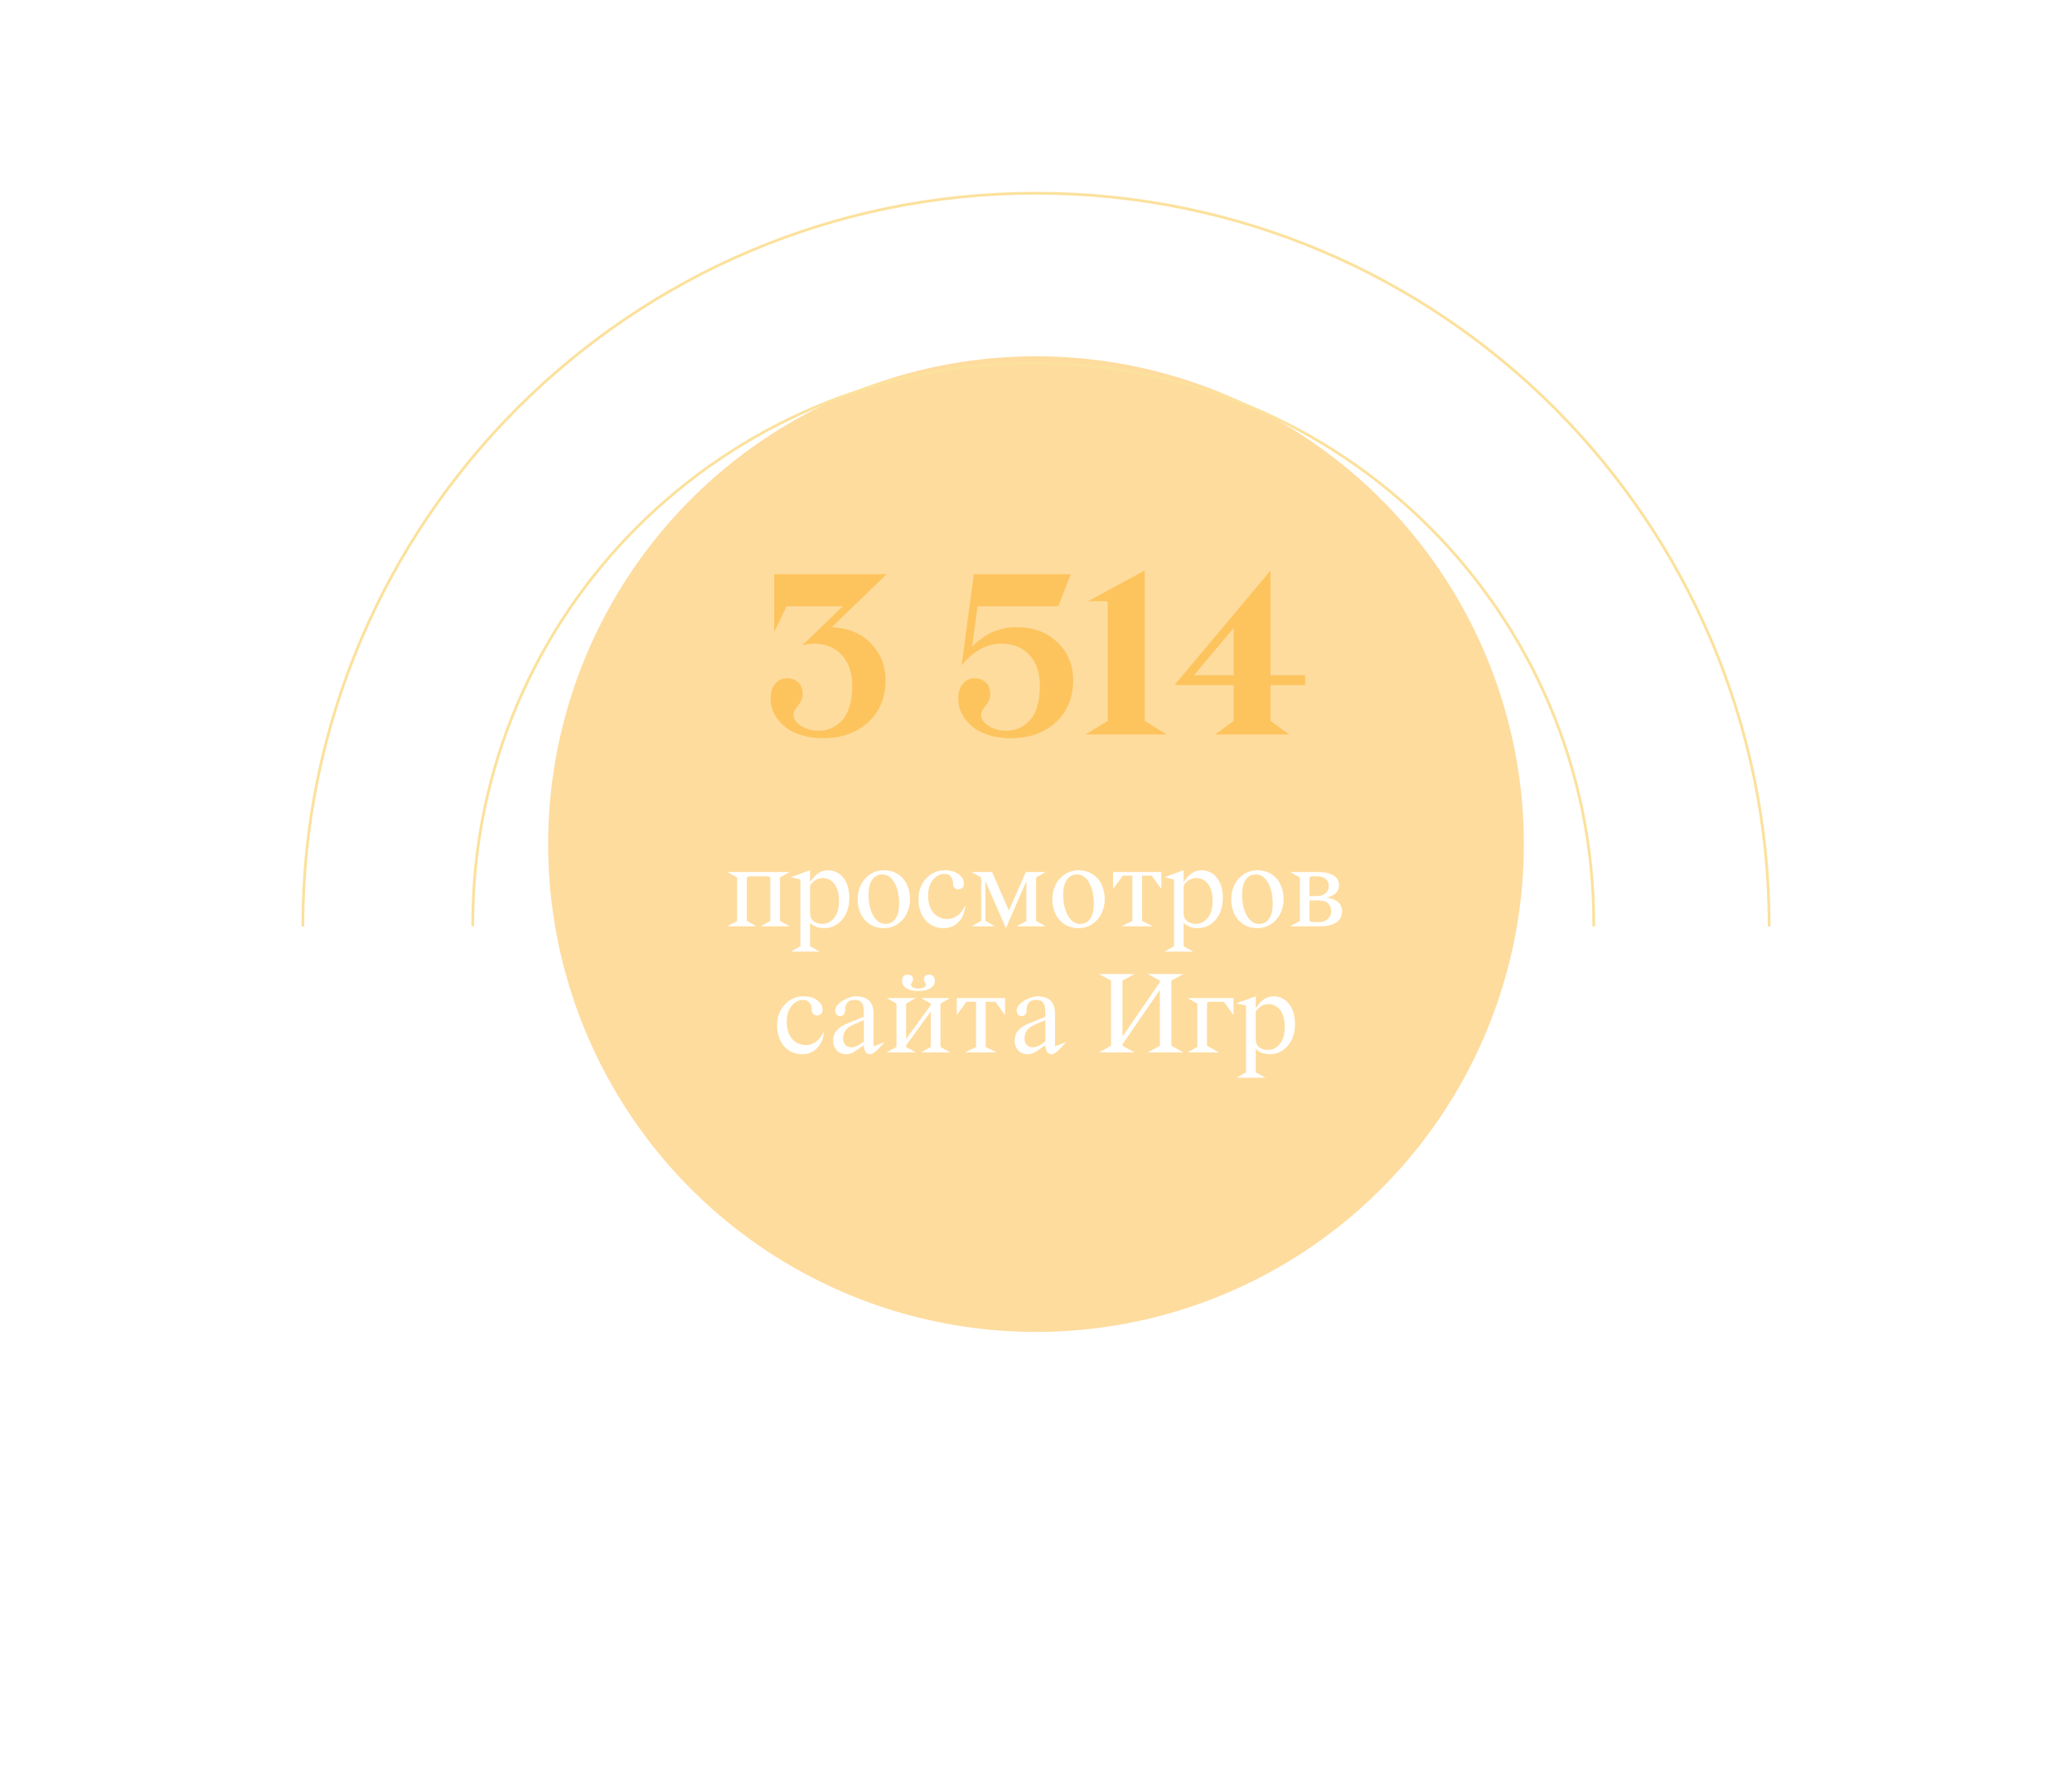 <?xml version="1.0" encoding="UTF-8"?> <svg xmlns="http://www.w3.org/2000/svg" width="378" height="325" viewBox="0 0 378 325" fill="none"> <g filter="url(#filter0_f_252_441)"> <circle cx="189" cy="154" r="89" fill="#FDC45E" fill-opacity="0.6"></circle> </g> <path d="M136.245 160.095V168.012L137.996 169H132.722L134.483 168.012V160.095L132.722 159.096H144.055L142.293 160.095V168.012L144.055 169H138.77L140.531 168.012V160.095L140.134 159.869H136.643L136.245 160.095ZM147.782 161.545V166.69C147.782 167.263 147.997 167.718 148.427 168.055C148.864 168.391 149.368 168.56 149.941 168.56C150.837 168.56 151.581 168.194 152.176 167.464C152.77 166.726 153.067 165.699 153.067 164.381C153.067 163.013 152.788 161.975 152.229 161.266C151.678 160.557 150.965 160.202 150.092 160.202C149.168 160.202 148.398 160.65 147.782 161.545ZM144.27 173.619L146.021 172.631V160.46L144.27 160.041L147.782 158.773V160.943C148.72 159.497 149.784 158.773 150.973 158.773C152.147 158.773 153.1 159.225 153.83 160.127C154.568 161.029 154.937 162.265 154.937 163.833C154.937 165.459 154.496 166.784 153.615 167.808C152.742 168.825 151.642 169.333 150.317 169.333C149.988 169.333 149.676 169.297 149.383 169.226C149.089 169.161 148.849 169.082 148.663 168.989C148.477 168.889 148.312 168.792 148.169 168.699C148.033 168.599 147.936 168.513 147.879 168.441L147.782 168.345V172.631L149.544 173.619H144.27ZM160.952 159.536C160.157 159.536 159.541 159.862 159.104 160.514C158.668 161.165 158.449 162.05 158.449 163.167C158.449 164.764 158.739 166.064 159.319 167.066C159.899 168.062 160.644 168.56 161.554 168.56C162.349 168.56 162.961 168.234 163.391 167.582C163.82 166.923 164.035 166.039 164.035 164.929C164.035 163.325 163.749 162.025 163.176 161.029C162.61 160.034 161.869 159.536 160.952 159.536ZM156.473 164.048C156.473 163.095 156.67 162.222 157.063 161.427C157.457 160.625 158.02 159.984 158.75 159.504C159.488 159.017 160.318 158.773 161.242 158.773C161.987 158.773 162.664 158.913 163.272 159.192C163.888 159.472 164.393 159.855 164.787 160.342C165.181 160.822 165.485 161.38 165.7 162.018C165.915 162.655 166.022 163.332 166.022 164.048C166.022 165 165.822 165.878 165.421 166.68C165.027 167.482 164.461 168.126 163.724 168.613C162.993 169.093 162.166 169.333 161.242 169.333C160.254 169.333 159.391 169.09 158.653 168.603C157.923 168.116 157.375 167.478 157.01 166.69C156.652 165.896 156.473 165.015 156.473 164.048ZM176.131 165.111C176.045 166.379 175.637 167.399 174.906 168.173C174.176 168.946 173.252 169.333 172.135 169.333C171.211 169.333 170.398 169.1 169.696 168.635C168.994 168.162 168.461 167.528 168.096 166.733C167.738 165.931 167.559 165.036 167.559 164.048C167.559 162.53 168.024 161.273 168.955 160.277C169.886 159.275 171.018 158.773 172.35 158.773C173.41 158.773 174.258 159.017 174.896 159.504C175.533 159.984 175.852 160.56 175.852 161.233C175.852 161.556 175.748 161.81 175.54 161.996C175.332 162.175 175.092 162.265 174.82 162.265C174.52 162.265 174.283 162.157 174.111 161.942C173.947 161.728 173.864 161.484 173.864 161.212C173.864 160.646 173.725 160.209 173.445 159.901C173.173 159.586 172.794 159.429 172.307 159.429C171.497 159.429 170.796 159.79 170.201 160.514C169.614 161.237 169.32 162.189 169.32 163.371C169.32 164.001 169.392 164.571 169.535 165.079C169.686 165.58 169.879 165.992 170.115 166.314C170.352 166.63 170.627 166.895 170.942 167.109C171.265 167.317 171.583 167.464 171.898 167.55C172.214 167.636 172.532 167.679 172.854 167.679C173.456 167.679 174.058 167.467 174.659 167.045C175.268 166.622 175.758 165.978 176.131 165.111ZM185.487 169L187.249 168.012V160.75L183.511 169.333L179.762 160.75V168.012L181.523 169H177.237L178.999 168.012V160.095L177.237 159.096H180.976L184.059 166.143L187.142 159.096H190.762L189.011 160.095V168.012L190.762 169H185.487ZM196.466 159.536C195.671 159.536 195.055 159.862 194.618 160.514C194.181 161.165 193.963 162.05 193.963 163.167C193.963 164.764 194.253 166.064 194.833 167.066C195.413 168.062 196.158 168.56 197.067 168.56C197.862 168.56 198.475 168.234 198.904 167.582C199.334 166.923 199.549 166.039 199.549 164.929C199.549 163.325 199.262 162.025 198.689 161.029C198.124 160.034 197.382 159.536 196.466 159.536ZM191.986 164.048C191.986 163.095 192.183 162.222 192.577 161.427C192.971 160.625 193.533 159.984 194.264 159.504C195.001 159.017 195.832 158.773 196.756 158.773C197.501 158.773 198.177 158.913 198.786 159.192C199.402 159.472 199.907 159.855 200.301 160.342C200.695 160.822 200.999 161.38 201.214 162.018C201.429 162.655 201.536 163.332 201.536 164.048C201.536 165 201.336 165.878 200.935 166.68C200.541 167.482 199.975 168.126 199.237 168.613C198.507 169.093 197.68 169.333 196.756 169.333C195.768 169.333 194.905 169.09 194.167 168.603C193.437 168.116 192.889 167.478 192.523 166.69C192.165 165.896 191.986 165.015 191.986 164.048ZM204.608 169L206.585 168.012V159.762H204.834L203.072 162.179V159.096H211.87V162.179L210.108 159.762H208.347V168.012L210.334 169H204.608ZM215.931 161.545V166.69C215.931 167.263 216.146 167.718 216.575 168.055C217.012 168.391 217.517 168.56 218.09 168.56C218.985 168.56 219.73 168.194 220.324 167.464C220.919 166.726 221.216 165.699 221.216 164.381C221.216 163.013 220.937 161.975 220.378 161.266C219.826 160.557 219.114 160.202 218.24 160.202C217.316 160.202 216.547 160.65 215.931 161.545ZM212.418 173.619L214.169 172.631V160.46L212.418 160.041L215.931 158.773V160.943C216.869 159.497 217.932 158.773 219.121 158.773C220.296 158.773 221.248 159.225 221.979 160.127C222.716 161.029 223.085 162.265 223.085 163.833C223.085 165.459 222.645 166.784 221.764 167.808C220.89 168.825 219.791 169.333 218.466 169.333C218.136 169.333 217.825 169.297 217.531 169.226C217.238 169.161 216.998 169.082 216.812 168.989C216.625 168.889 216.461 168.792 216.317 168.699C216.181 168.599 216.085 168.513 216.027 168.441L215.931 168.345V172.631L217.692 173.619H212.418ZM229.101 159.536C228.306 159.536 227.69 159.862 227.253 160.514C226.816 161.165 226.598 162.05 226.598 163.167C226.598 164.764 226.888 166.064 227.468 167.066C228.048 168.062 228.793 168.56 229.702 168.56C230.497 168.56 231.109 168.234 231.539 167.582C231.969 166.923 232.184 166.039 232.184 164.929C232.184 163.325 231.897 162.025 231.324 161.029C230.758 160.034 230.017 159.536 229.101 159.536ZM224.621 164.048C224.621 163.095 224.818 162.222 225.212 161.427C225.606 160.625 226.168 159.984 226.898 159.504C227.636 159.017 228.467 158.773 229.391 158.773C230.135 158.773 230.812 158.913 231.421 159.192C232.037 159.472 232.542 159.855 232.936 160.342C233.329 160.822 233.634 161.38 233.849 162.018C234.063 162.655 234.171 163.332 234.171 164.048C234.171 165 233.97 165.878 233.569 166.68C233.175 167.482 232.61 168.126 231.872 168.613C231.142 169.093 230.314 169.333 229.391 169.333C228.402 169.333 227.539 169.09 226.802 168.603C226.071 168.116 225.523 167.478 225.158 166.69C224.8 165.896 224.621 165.015 224.621 164.048ZM235.374 169L237.136 168.012V160.095L235.374 159.096H240.434C240.921 159.096 241.372 159.132 241.787 159.203C242.202 159.275 242.607 159.396 243.001 159.568C243.395 159.733 243.706 159.984 243.936 160.32C244.165 160.65 244.279 161.051 244.279 161.523C244.279 161.874 244.204 162.189 244.054 162.469C243.903 162.748 243.721 162.963 243.506 163.113C243.291 163.257 243.076 163.378 242.861 163.479C242.646 163.579 242.464 163.643 242.313 163.672L242.088 163.715V163.79C242.124 163.79 242.174 163.794 242.238 163.801C242.31 163.808 242.439 163.833 242.625 163.876C242.818 163.919 243.001 163.973 243.173 164.037C243.345 164.094 243.535 164.188 243.742 164.316C243.957 164.445 244.14 164.592 244.29 164.757C244.448 164.914 244.576 165.126 244.677 165.391C244.784 165.648 244.838 165.935 244.838 166.25C244.838 166.673 244.756 167.049 244.591 167.378C244.426 167.707 244.211 167.972 243.946 168.173C243.688 168.373 243.381 168.538 243.022 168.667C242.664 168.796 242.31 168.885 241.959 168.936C241.615 168.979 241.254 169 240.874 169H235.374ZM240.648 164.273H238.897V168.012L239.295 168.227H240.648C241.3 168.227 241.83 168.037 242.238 167.657C242.646 167.278 242.851 166.809 242.851 166.25C242.851 165.663 242.664 165.187 242.292 164.821C241.927 164.456 241.379 164.273 240.648 164.273ZM238.897 160.095V163.5H239.993C240.795 163.5 241.397 163.332 241.798 162.995C242.206 162.659 242.41 162.204 242.41 161.631C242.41 161.072 242.213 160.639 241.819 160.331C241.433 160.023 240.86 159.869 240.101 159.869H239.295L238.897 160.095ZM150.339 188.111C150.253 189.379 149.845 190.399 149.114 191.173C148.384 191.946 147.46 192.333 146.343 192.333C145.419 192.333 144.606 192.1 143.904 191.635C143.202 191.162 142.669 190.528 142.304 189.733C141.946 188.931 141.767 188.036 141.767 187.048C141.767 185.53 142.232 184.273 143.163 183.277C144.094 182.275 145.226 181.773 146.558 181.773C147.618 181.773 148.466 182.017 149.104 182.504C149.741 182.984 150.06 183.56 150.06 184.233C150.06 184.556 149.956 184.81 149.748 184.996C149.54 185.175 149.3 185.265 149.028 185.265C148.728 185.265 148.491 185.157 148.319 184.942C148.155 184.728 148.072 184.484 148.072 184.212C148.072 183.646 147.933 183.209 147.653 182.901C147.381 182.586 147.002 182.429 146.515 182.429C145.705 182.429 145.004 182.79 144.409 183.514C143.822 184.237 143.528 185.189 143.528 186.371C143.528 187.001 143.6 187.571 143.743 188.079C143.894 188.58 144.087 188.992 144.323 189.314C144.56 189.63 144.835 189.895 145.15 190.109C145.473 190.317 145.791 190.464 146.106 190.55C146.422 190.636 146.74 190.679 147.062 190.679C147.664 190.679 148.266 190.467 148.867 190.045C149.476 189.622 149.966 188.978 150.339 188.111ZM154.432 186.79L157.601 185.49V184.964C157.601 183.997 157.479 183.335 157.235 182.977C156.999 182.611 156.573 182.429 155.957 182.429C155.348 182.429 154.897 182.583 154.604 182.891C154.317 183.191 154.174 183.675 154.174 184.341C154.174 184.67 154.091 184.928 153.927 185.114C153.762 185.293 153.544 185.383 153.271 185.383C153.007 185.383 152.788 185.29 152.616 185.104C152.451 184.91 152.369 184.656 152.369 184.341C152.369 183.911 152.595 183.492 153.046 183.084C153.504 182.676 154.027 182.357 154.614 182.128C155.201 181.892 155.721 181.773 156.172 181.773C158.299 181.773 159.362 182.837 159.362 184.964V190.904L161.35 190.131C161.299 190.188 161.231 190.267 161.146 190.367C161.067 190.467 160.913 190.646 160.684 190.904C160.454 191.155 160.236 191.377 160.028 191.57C159.828 191.764 159.609 191.939 159.373 192.097C159.144 192.254 158.958 192.333 158.814 192.333C158.005 192.333 157.601 191.789 157.601 190.7L155.914 191.828C155.456 192.165 154.926 192.333 154.324 192.333C153.644 192.333 153.085 192.1 152.648 191.635C152.212 191.162 151.993 190.55 151.993 189.798C151.993 188.466 152.806 187.463 154.432 186.79ZM157.601 190.002V186.124L155.914 186.833C155.133 187.155 154.586 187.531 154.271 187.961C153.955 188.383 153.798 188.885 153.798 189.465C153.798 189.93 153.927 190.317 154.185 190.625C154.45 190.926 154.826 191.076 155.312 191.076C155.95 191.076 156.713 190.718 157.601 190.002ZM165.625 177.81C165.897 177.81 166.123 177.881 166.302 178.024C166.481 178.168 166.57 178.368 166.57 178.626C166.57 178.834 166.499 179.041 166.355 179.249C166.212 179.45 166.162 179.614 166.205 179.743C166.32 180.144 166.767 180.345 167.548 180.345C168.321 180.345 168.776 180.144 168.912 179.743C168.955 179.614 168.901 179.45 168.751 179.249C168.608 179.041 168.536 178.834 168.536 178.626C168.536 178.368 168.626 178.168 168.805 178.024C168.984 177.881 169.209 177.81 169.481 177.81C169.847 177.81 170.115 177.917 170.287 178.132C170.466 178.34 170.556 178.59 170.556 178.884C170.556 179.342 170.402 179.722 170.094 180.022C169.793 180.316 169.428 180.517 168.998 180.624C168.576 180.731 168.092 180.785 167.548 180.785C167.004 180.785 166.52 180.731 166.098 180.624C165.675 180.517 165.31 180.316 165.002 180.022C164.701 179.722 164.551 179.342 164.551 178.884C164.551 178.59 164.637 178.34 164.809 178.132C164.988 177.917 165.26 177.81 165.625 177.81ZM168.053 192L169.804 191.012V184.545L165.303 190.722V191.012L167.054 192H161.779L163.541 191.012V183.095L161.779 182.096H167.054L165.303 183.095V189.562L169.804 183.374V183.095L168.053 182.096H173.327L171.565 183.095V191.012L173.327 192H168.053ZM176.088 192L178.064 191.012V182.762H176.313L174.552 185.179V182.096H183.35V185.179L181.588 182.762H179.826V191.012L181.813 192H176.088ZM187.539 186.79L190.708 185.49V184.964C190.708 183.997 190.586 183.335 190.343 182.977C190.106 182.611 189.68 182.429 189.064 182.429C188.456 182.429 188.005 182.583 187.711 182.891C187.424 183.191 187.281 183.675 187.281 184.341C187.281 184.67 187.199 184.928 187.034 185.114C186.869 185.293 186.651 185.383 186.379 185.383C186.114 185.383 185.896 185.29 185.724 185.104C185.559 184.91 185.477 184.656 185.477 184.341C185.477 183.911 185.702 183.492 186.153 183.084C186.612 182.676 187.134 182.357 187.722 182.128C188.309 181.892 188.828 181.773 189.279 181.773C191.406 181.773 192.47 182.837 192.47 184.964V190.904L194.457 190.131C194.407 190.188 194.339 190.267 194.253 190.367C194.174 190.467 194.02 190.646 193.791 190.904C193.562 191.155 193.343 191.377 193.136 191.57C192.935 191.764 192.717 191.939 192.48 192.097C192.251 192.254 192.065 192.333 191.922 192.333C191.113 192.333 190.708 191.789 190.708 190.7L189.021 191.828C188.563 192.165 188.033 192.333 187.432 192.333C186.751 192.333 186.193 192.1 185.756 191.635C185.319 191.162 185.101 190.55 185.101 189.798C185.101 188.466 185.913 187.463 187.539 186.79ZM190.708 190.002V186.124L189.021 186.833C188.241 187.155 187.693 187.531 187.378 187.961C187.063 188.383 186.905 188.885 186.905 189.465C186.905 189.93 187.034 190.317 187.292 190.625C187.557 190.926 187.933 191.076 188.42 191.076C189.057 191.076 189.82 190.718 190.708 190.002ZM215.888 177.702L213.696 178.905V190.786L215.888 192H209.399L211.602 190.786V180.603L204.78 190.528V190.786L206.982 192H200.494L202.696 190.786V178.905L200.494 177.702H206.982L204.78 178.905V189.1L211.602 179.174V178.905L209.399 177.702H215.888ZM220.195 182.977V190.786L222.387 192H216.672L218.434 191.012V183.095L216.672 182.096H225.029V185.179L223.268 182.762H220.593L220.195 182.977ZM229.09 184.545V189.69C229.09 190.263 229.305 190.718 229.734 191.055C230.171 191.391 230.676 191.56 231.249 191.56C232.144 191.56 232.889 191.194 233.483 190.464C234.078 189.726 234.375 188.699 234.375 187.381C234.375 186.013 234.096 184.975 233.537 184.266C232.986 183.557 232.273 183.202 231.399 183.202C230.476 183.202 229.706 183.65 229.09 184.545ZM225.577 196.619L227.328 195.631V183.46L225.577 183.041L229.09 181.773V183.943C230.028 182.497 231.091 181.773 232.28 181.773C233.455 181.773 234.407 182.225 235.138 183.127C235.875 184.029 236.244 185.265 236.244 186.833C236.244 188.459 235.804 189.784 234.923 190.808C234.049 191.825 232.95 192.333 231.625 192.333C231.296 192.333 230.984 192.297 230.69 192.226C230.397 192.161 230.157 192.082 229.971 191.989C229.785 191.889 229.62 191.792 229.477 191.699C229.34 191.599 229.244 191.513 229.187 191.441L229.09 191.345V195.631L230.852 196.619H225.577Z" fill="white"></path> <path d="M141.241 115.323V104.754H161.764L151.744 114.422C154.703 114.554 157.076 115.536 158.863 117.367C160.65 119.183 161.544 121.424 161.544 124.09C161.544 127.298 160.482 129.869 158.358 131.803C156.234 133.722 153.502 134.681 150.162 134.681C148.829 134.681 147.613 134.527 146.515 134.22C145.416 133.912 144.508 133.517 143.79 133.033C143.072 132.535 142.464 131.971 141.966 131.341C141.468 130.697 141.109 130.052 140.89 129.408C140.685 128.763 140.582 128.119 140.582 127.474C140.582 126.302 140.868 125.387 141.439 124.728C142.01 124.068 142.728 123.739 143.592 123.739C144.295 123.739 144.874 123.915 145.328 124.266C145.782 124.603 146.075 124.969 146.207 125.365C146.354 125.746 146.427 126.134 146.427 126.529C146.427 126.998 146.339 127.43 146.163 127.826C145.987 128.207 145.797 128.514 145.592 128.749C145.387 128.968 145.196 129.225 145.021 129.518C144.845 129.811 144.757 130.104 144.757 130.396C144.757 131.188 145.233 131.876 146.185 132.462C147.137 133.033 148.192 133.319 149.349 133.319C150.125 133.319 150.858 133.18 151.546 132.901C152.25 132.608 152.901 132.162 153.502 131.561C154.103 130.96 154.579 130.118 154.93 129.034C155.296 127.95 155.479 126.683 155.479 125.233C155.479 122.787 154.842 120.875 153.568 119.498C152.308 118.121 150.587 117.433 148.404 117.433C147.804 117.433 147.13 117.542 146.383 117.762H146.339L153.766 110.599H143.504L141.241 115.323ZM195.338 104.754L193.075 110.599H178.353L177.32 118.07C177.394 117.967 177.503 117.835 177.65 117.674C177.796 117.513 178.126 117.228 178.639 116.817C179.166 116.393 179.715 116.019 180.287 115.697C180.858 115.375 181.605 115.082 182.528 114.818C183.451 114.554 184.403 114.422 185.384 114.422C188.519 114.422 191.031 115.345 192.921 117.191C194.825 119.022 195.777 121.322 195.777 124.09C195.777 127.298 194.715 129.869 192.591 131.803C190.467 133.722 187.735 134.681 184.396 134.681C183.062 134.681 181.847 134.527 180.748 134.22C179.649 133.912 178.741 133.517 178.023 133.033C177.306 132.535 176.698 131.971 176.2 131.341C175.702 130.697 175.343 130.052 175.123 129.408C174.918 128.763 174.815 128.119 174.815 127.474C174.815 126.302 175.101 125.387 175.672 124.728C176.244 124.068 176.961 123.739 177.826 123.739C178.529 123.739 179.107 123.915 179.562 124.266C180.016 124.603 180.309 124.969 180.44 125.365C180.587 125.746 180.66 126.134 180.66 126.529C180.66 126.998 180.572 127.43 180.396 127.826C180.221 128.207 180.03 128.514 179.825 128.749C179.62 128.968 179.43 129.225 179.254 129.518C179.078 129.811 178.99 130.104 178.99 130.396C178.99 131.188 179.466 131.876 180.418 132.462C181.371 133.033 182.425 133.319 183.583 133.319C184.359 133.319 185.091 133.18 185.78 132.901C186.483 132.608 187.135 132.162 187.735 131.561C188.336 130.96 188.812 130.118 189.164 129.034C189.53 127.95 189.713 126.683 189.713 125.233C189.713 122.787 189.076 120.875 187.801 119.498C186.542 118.121 184.82 117.433 182.638 117.433C181.817 117.433 181.004 117.572 180.199 117.85C179.408 118.114 178.734 118.443 178.177 118.839C177.635 119.22 177.145 119.608 176.705 120.003C176.28 120.399 175.958 120.729 175.738 120.992L175.431 121.41L177.65 104.754H195.338ZM202.083 109.698H198.48L208.829 104.073V131.517L212.894 134H198.041L202.083 131.517V109.698ZM225.045 131.517V124.991H214.256L231.791 104.073V123.189H238.097V124.991H231.791V131.517L235.174 134H221.683L225.045 131.517ZM217.816 123.189H225.045V114.598L217.816 123.189Z" fill="#FDC45E"></path> <path fill-rule="evenodd" clip-rule="evenodd" d="M322.5 169H323C323 94.994 263.006 35 189 35C114.994 35 55 94.994 55 169H55.5C55.5 95.27 115.27 35.5 189 35.5C262.73 35.5 322.5 95.27 322.5 169Z" fill="#FCE19C"></path> <path fill-rule="evenodd" clip-rule="evenodd" d="M290.499 169C290.5 168.833 290.5 168.667 290.5 168.5C290.5 112.167 244.833 66.5 188.5 66.5C132.167 66.5 86.5 112.167 86.5 168.5C86.5 168.667 86.5 168.833 86.501 169H86.001C86 168.833 86 168.667 86 168.5C86 111.891 131.891 66 188.5 66C245.109 66 291 111.891 291 168.5C291 168.667 291 168.833 290.999 169H290.499Z" fill="#FCE19C"></path> <defs> <filter id="filter0_f_252_441" x="0" y="-35" width="378" height="378" filterUnits="userSpaceOnUse" color-interpolation-filters="sRGB"> <feFlood flood-opacity="0" result="BackgroundImageFix"></feFlood> <feBlend mode="normal" in="SourceGraphic" in2="BackgroundImageFix" result="shape"></feBlend> <feGaussianBlur stdDeviation="50" result="effect1_foregroundBlur_252_441"></feGaussianBlur> </filter> </defs> </svg> 